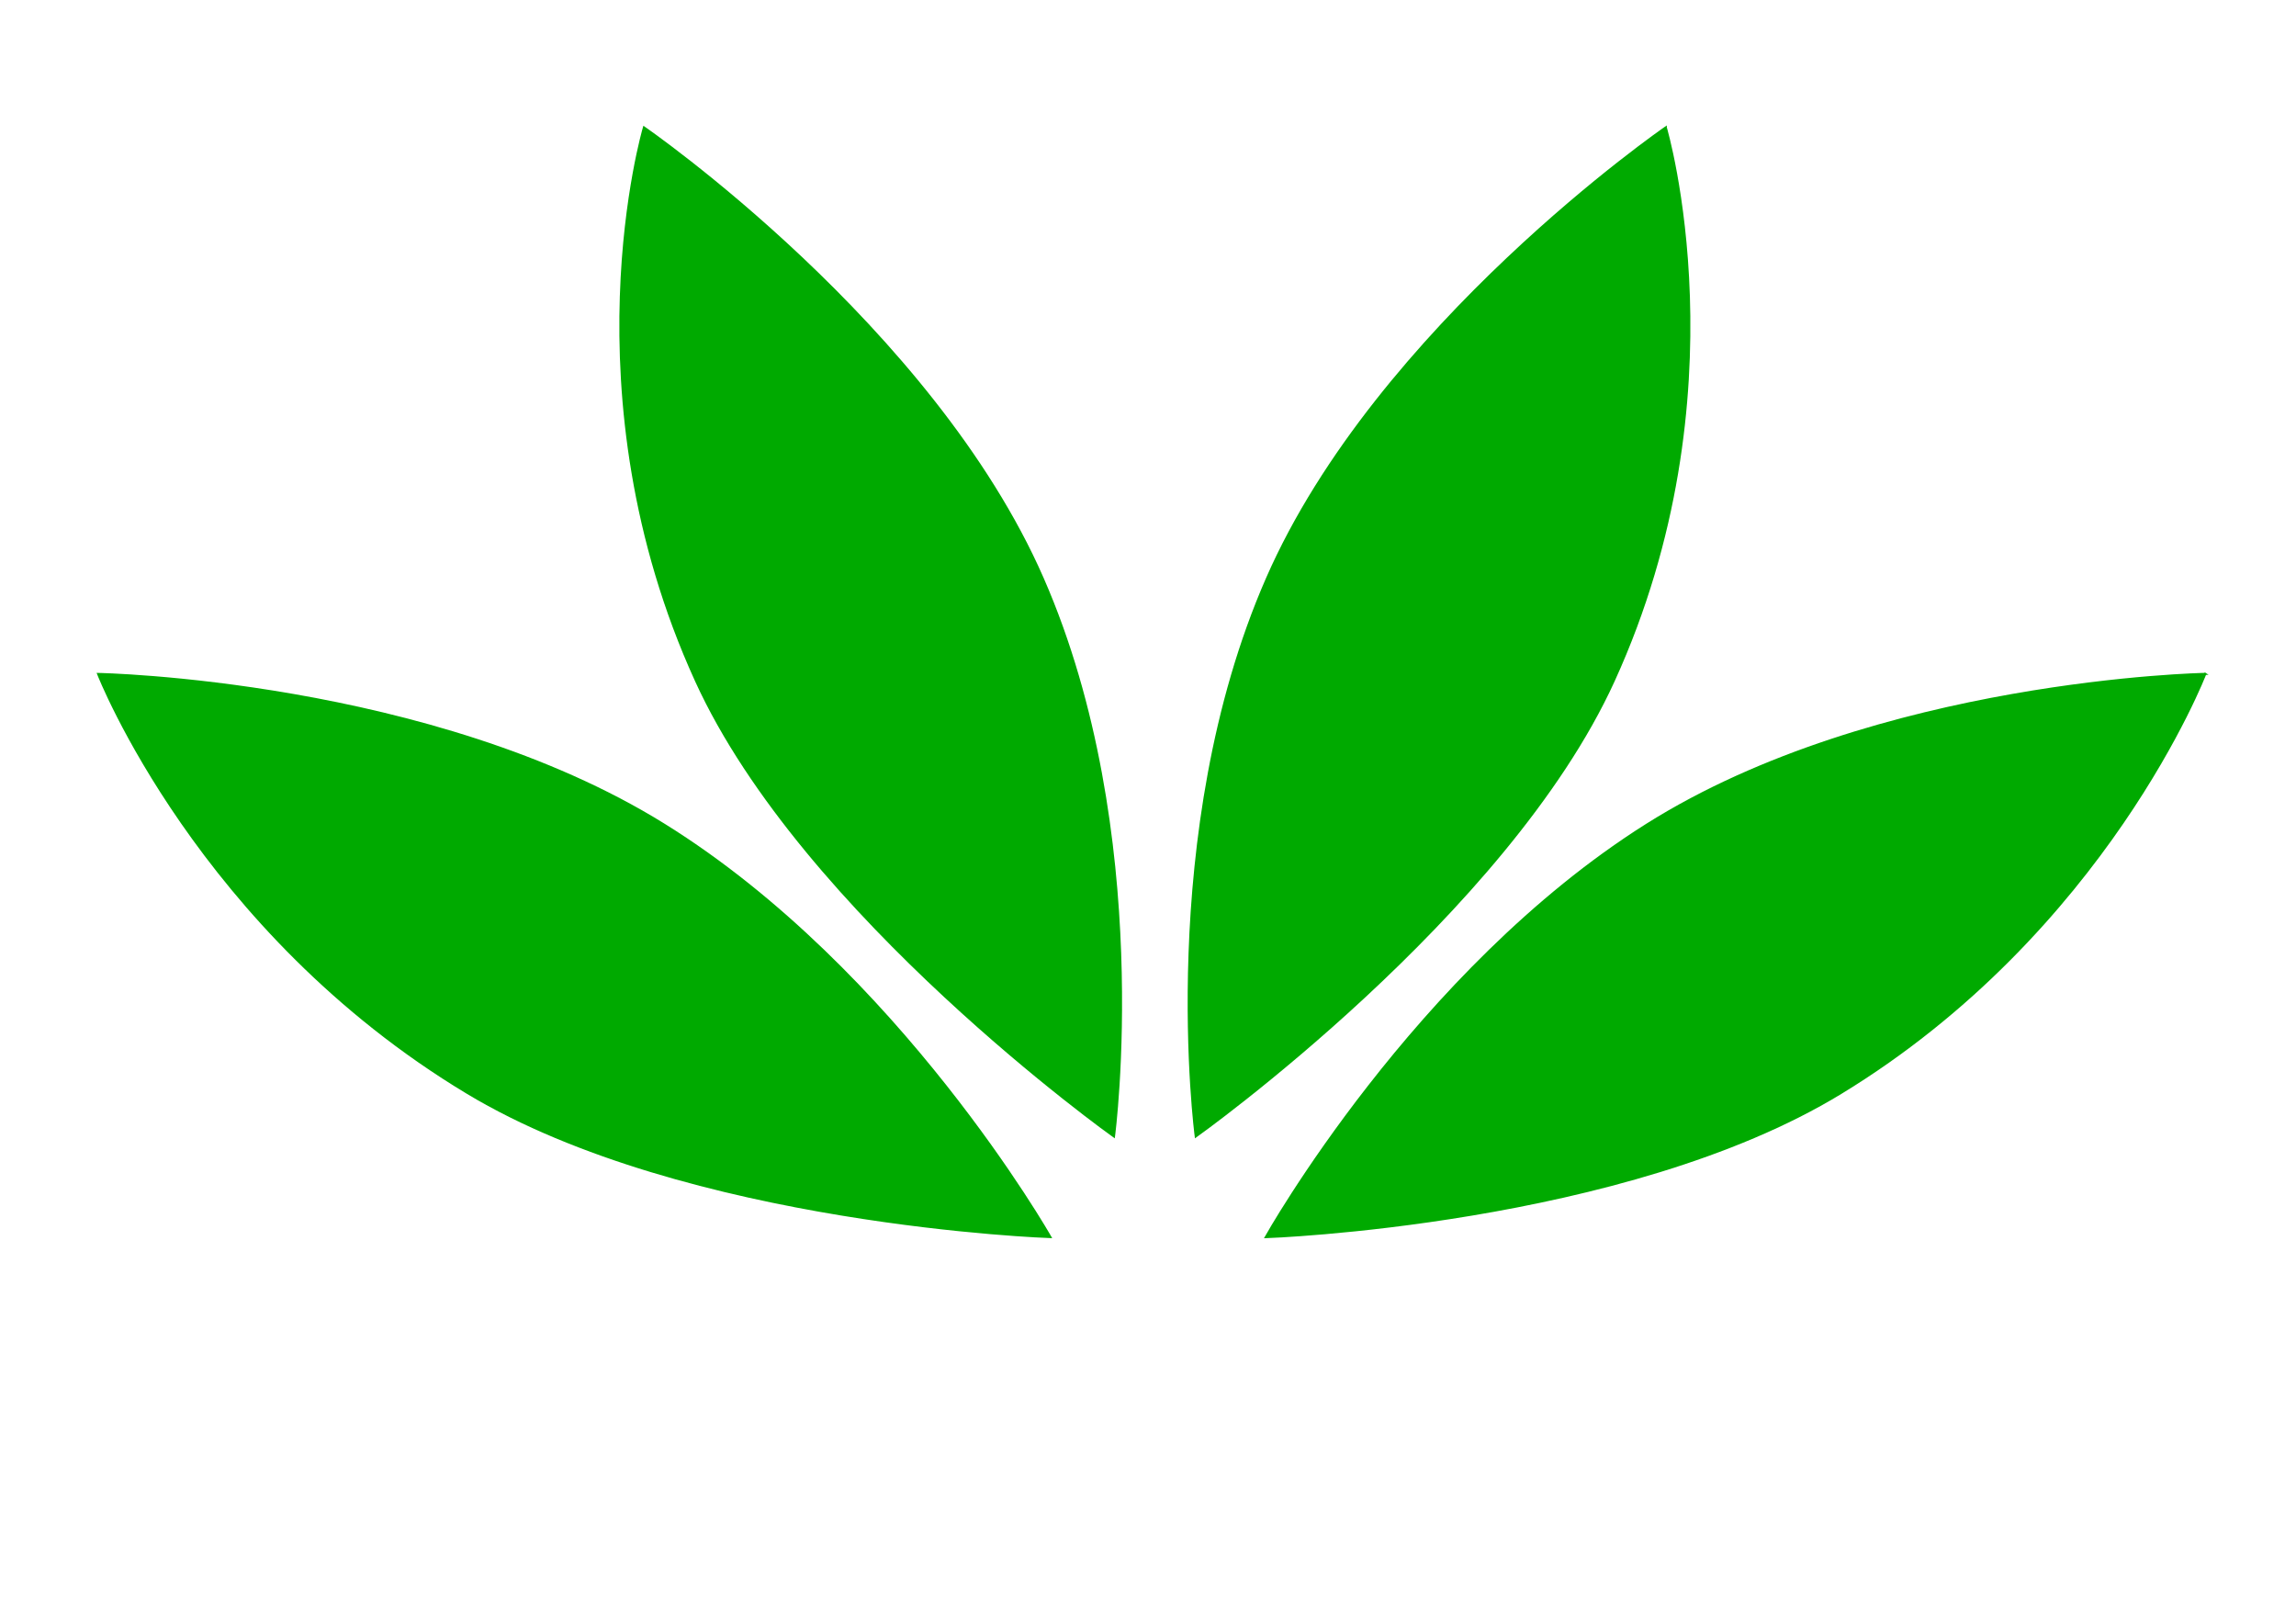 <?xml version="1.0" encoding="UTF-8" standalone="no"?>
<svg
   xmlns:dc="http://purl.org/dc/elements/1.1/"
   xmlns:cc="http://creativecommons.org/ns#"
   xmlns:rdf="http://www.w3.org/1999/02/22-rdf-syntax-ns#"
   xmlns:svg="http://www.w3.org/2000/svg"
   xmlns="http://www.w3.org/2000/svg"
   xmlns:sodipodi="http://sodipodi.sourceforge.net/DTD/sodipodi-0.dtd"
   xmlns:inkscape="http://www.inkscape.org/namespaces/inkscape"
   width="1122.52"
   height="793.701"
   viewBox="0 0 297 210"
   version="1.1"
   id="svg8"
   inkscape:version="1.0.1 (3bc2e813f5, 2020-09-07)"
   sodipodi:docname="logo nova design.svg">
  <defs
     id="defs2" />
  <sodipodi:namedview
     id="base"
     pagecolor="#ffffff"
     bordercolor="#666666"
     borderopacity="1.0"
     inkscape:pageopacity="0.0"
     inkscape:pageshadow="2"
     inkscape:zoom="1.0041567"
     inkscape:cx="551.95639"
     inkscape:cy="396.85039"
     inkscape:document-units="px"
     inkscape:current-layer="layer1"
     inkscape:document-rotation="0"
     showgrid="false"
     units="px"
     inkscape:showpageshadow="false"
     inkscape:snap-perpendicular="true"
     inkscape:snap-tangential="true"
     inkscape:window-width="1680"
     inkscape:window-height="987"
     inkscape:window-x="-4"
     inkscape:window-y="-4"
     inkscape:window-maximized="1" />
  <g
     inkscape:label="Layer 1"
     inkscape:groupmode="layer"
     id="layer1">
    <g
       id="g40">
      <path
         style="fill:#00aa00;stroke:#00aa00;stroke-width:0.265px;stroke-linecap:butt;stroke-linejoin:miter;stroke-opacity:1"
         d="m 12.691,87.163 c 0,0 12.964,33.266 47.785,54.2 28.368,17.054 75.401,18.635 75.401,18.635 0,0 -19.571,-34.461 -49.962,-53.34 C 55.795,87.947 12.691,87.163 12.691,87.163 Z"
         id="path24"
         sodipodi:nodetypes="cscsc" />
      <path
         style="fill:#00aa00;stroke:#00aa00;stroke-width:0.263px;stroke-linecap:butt;stroke-linejoin:miter;stroke-opacity:1"
         d="m 285.268,87.153 c 0,0 -12.791,33.276 -47.147,54.215 -27.989,17.058 -74.394,18.641 -74.394,18.641 0,0 19.31,-34.47 49.295,-53.355 29.718,-18.716 72.247,-19.5 72.247,-19.5 z"
         id="path26"
         sodipodi:nodetypes="cscsc" />
      <path
         style="fill:#00aa00;stroke:#00aa00;stroke-width:0.276px;stroke-linecap:butt;stroke-linejoin:miter;stroke-opacity:1"
         d="m 215.472,16.486 c 0,0 10.216,34.42 -6.745,71.586 -13.817,30.278 -54.047,58.91 -54.047,58.91 0,0 -5.195,-39.227 9.212,-72.158 14.279,-32.637 51.58,-58.338 51.58,-58.338 z"
         id="path28"
         sodipodi:nodetypes="cscsc" />
      <path
         style="fill:#00aa00;stroke:#00aa00;stroke-width:0.276px;stroke-linecap:butt;stroke-linejoin:miter;stroke-opacity:1"
         d="m 83.303,16.486 c 0,0 -10.216,34.42 6.745,71.586 13.817,30.278 54.047,58.91 54.047,58.91 0,0 5.195,-39.227 -9.212,-72.158 C 120.604,42.188 83.303,16.486 83.303,16.486 Z"
         id="path34"
         sodipodi:nodetypes="cscsc" />
    </g>
  </g>
</svg>
